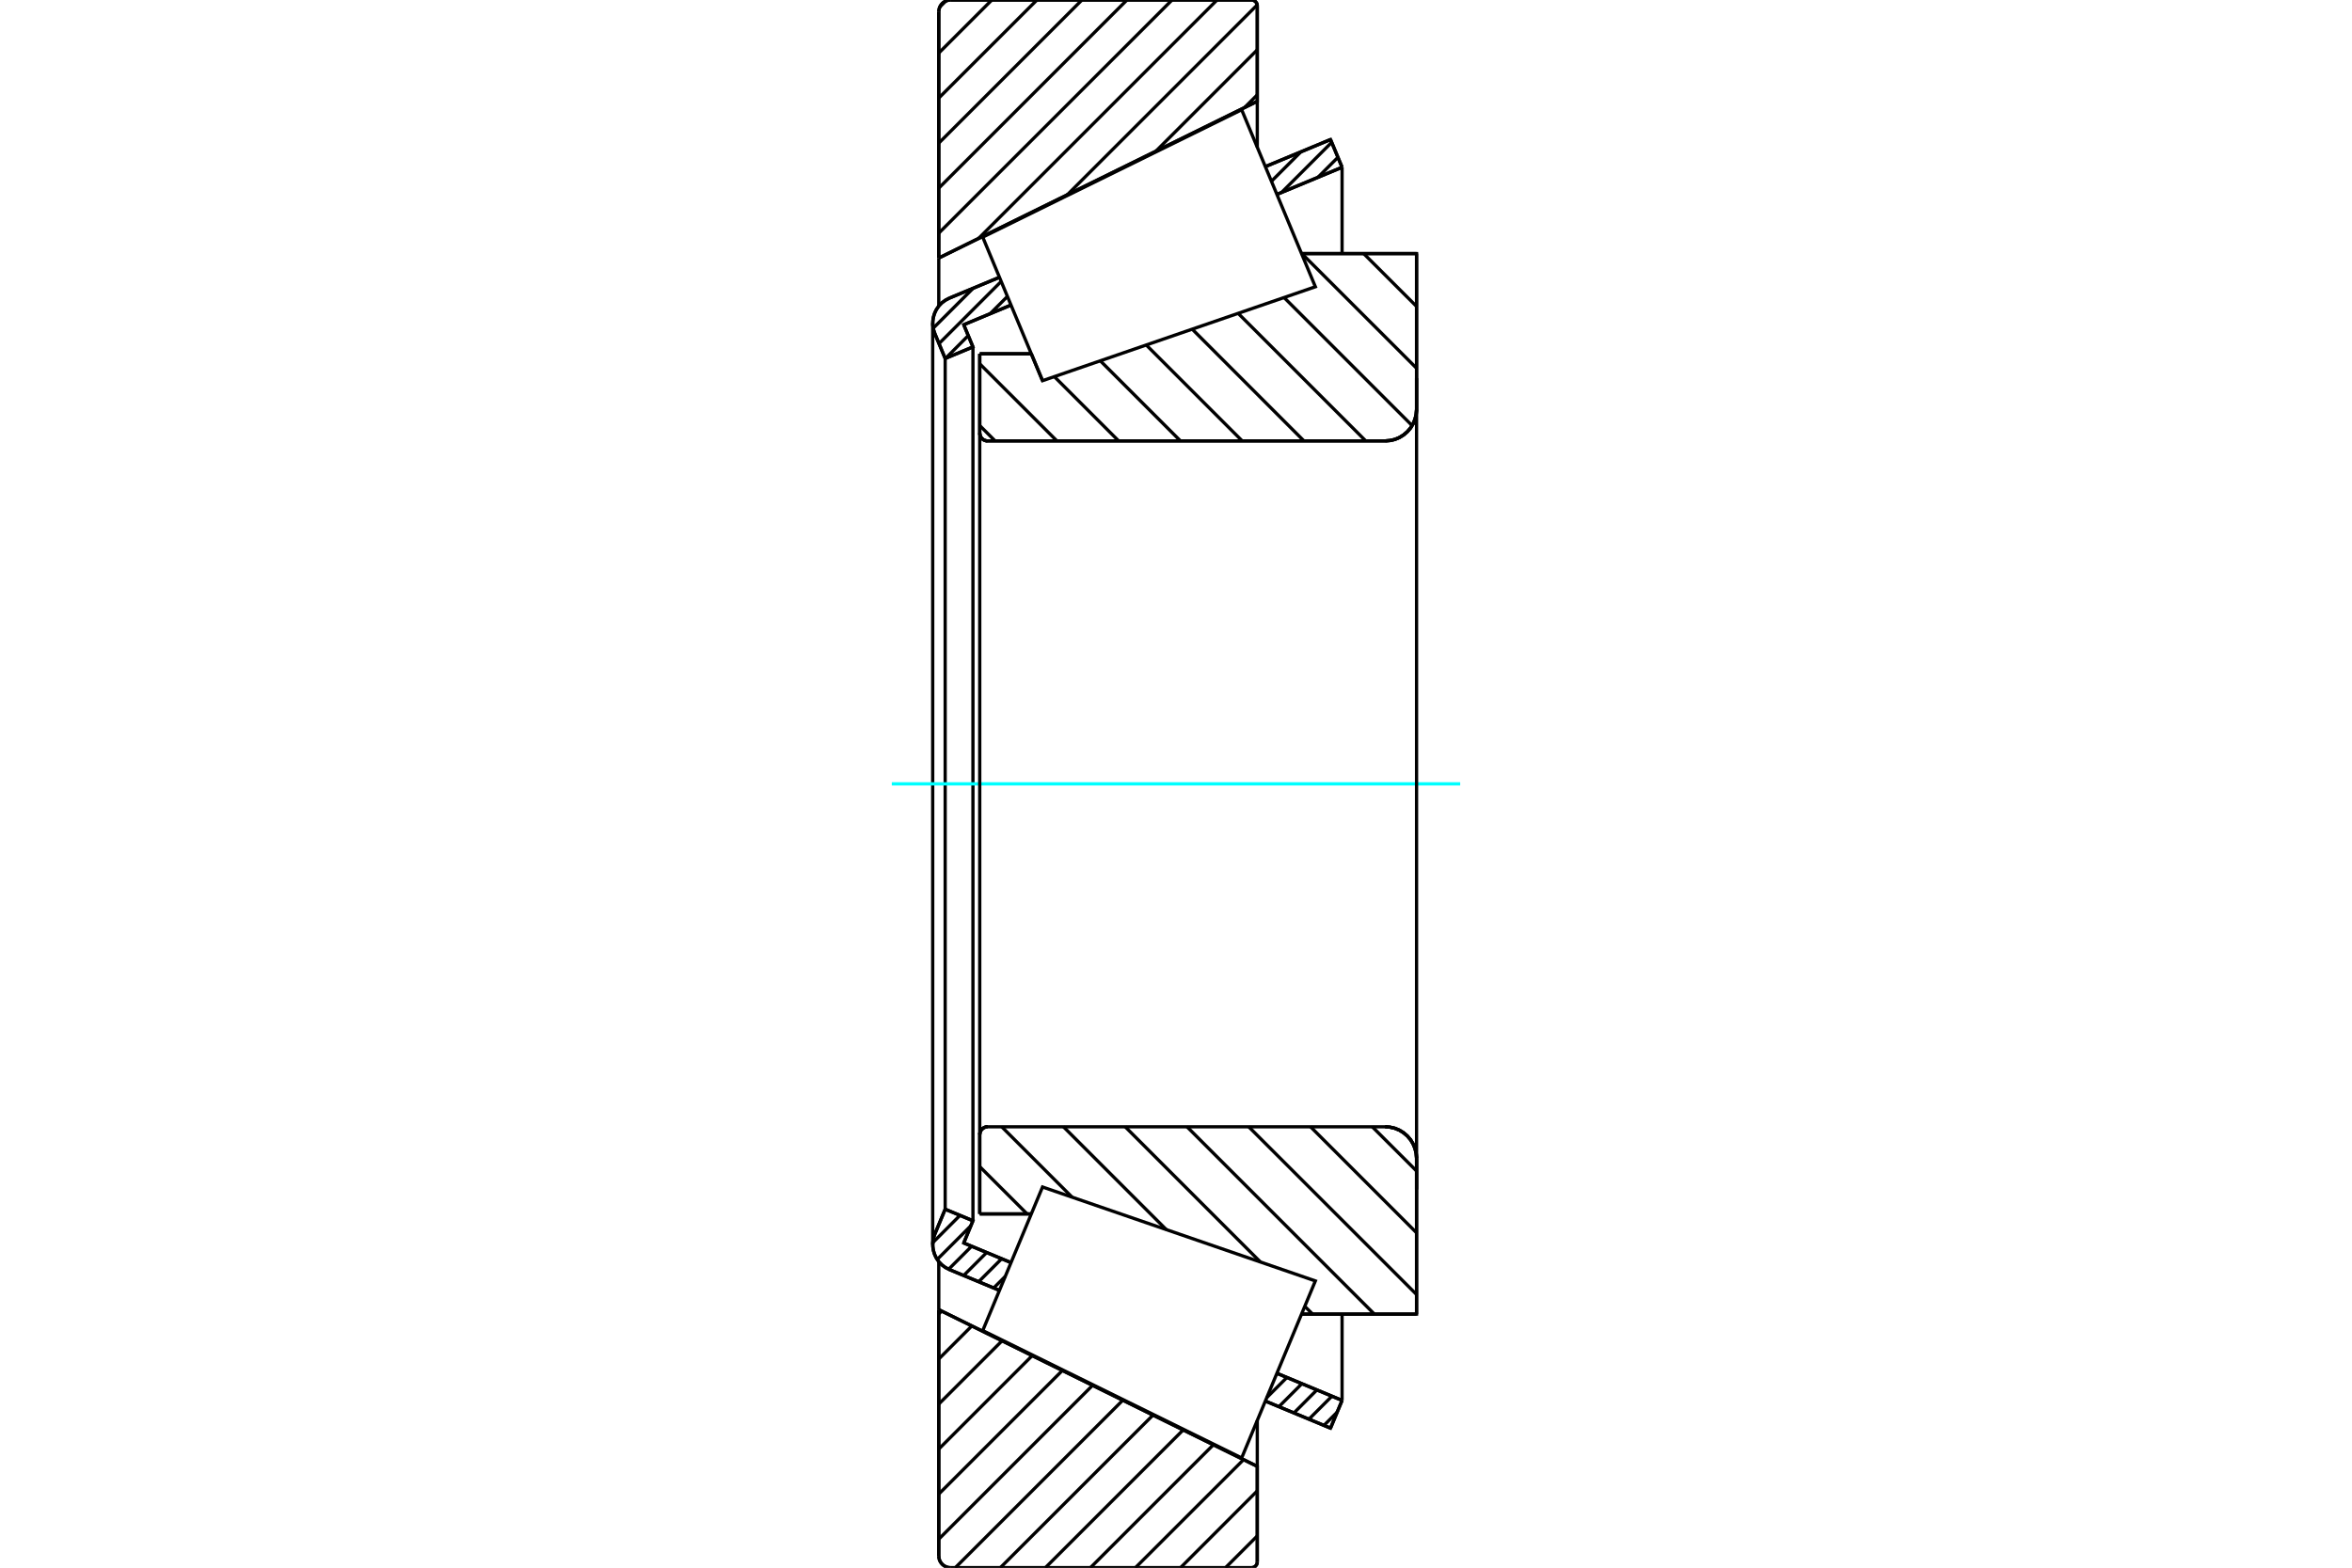 <?xml version="1.0" standalone="no"?>
<!DOCTYPE svg PUBLIC "-//W3C//DTD SVG 1.1//EN"
	"http://www.w3.org/Graphics/SVG/1.1/DTD/svg11.dtd">
<svg xmlns="http://www.w3.org/2000/svg" height="100%" width="100%" viewBox="0 0 36000 24000">
	<rect x="-1800" y="-1200" width="39600" height="26400" style="fill:#FFF"/>
	<g style="fill:none; fill-rule:evenodd" transform="matrix(1 0 0 1 0 0)">
		<g style="fill:none; stroke:#000; stroke-width:50; shape-rendering:geometricPrecision">
			<line x1="15957" y1="5828" x2="15957" y2="5828"/>
			<line x1="15785" y1="5416" x2="15957" y2="5828"/>
			<line x1="14996" y1="5416" x2="15785" y2="5416"/>
			<line x1="14996" y1="6630" x2="14996" y2="5416"/>
			<polyline points="14996,6630 14998,6649 15002,6667 15009,6684 15019,6701 15032,6715 15046,6727 15062,6737 15079,6744 15098,6749 15116,6750"/>
			<line x1="21202" y1="6750" x2="15116" y2="6750"/>
			<polyline points="21202,6750 21277,6744 21350,6727 21420,6698 21484,6658 21541,6609 21590,6552 21629,6488 21658,6418 21676,6345 21682,6270"/>
			<line x1="21682" y1="3882" x2="21682" y2="6270"/>
			<line x1="21682" y1="3882" x2="19921" y2="3882"/>
			<line x1="21682" y1="20118" x2="19921" y2="20118"/>
			<line x1="21682" y1="17730" x2="21682" y2="20118"/>
			<polyline points="21682,17730 21676,17655 21658,17582 21629,17512 21590,17448 21541,17391 21484,17342 21420,17302 21350,17273 21277,17256 21202,17250"/>
			<polyline points="15116,17250 15098,17251 15079,17256 15062,17263 15046,17273 15032,17285 15019,17299 15009,17316 15002,17333 14998,17351 14996,17370"/>
			<line x1="14996" y1="18584" x2="14996" y2="17370"/>
			<line x1="15785" y1="18584" x2="14996" y2="18584"/>
			<line x1="19921" y1="4463" x2="19921" y2="4463"/>
			<line x1="19921" y1="19537" x2="19921" y2="19537"/>
			<polyline points="14996,6630 14998,6649 15002,6667 15009,6684 15019,6701 15032,6715 15046,6727 15062,6737 15079,6744 15098,6749 15116,6750"/>
			<polyline points="15116,17250 15098,17251 15079,17256 15062,17263 15046,17273 15032,17285 15019,17299 15009,17316 15002,17333 14998,17351 14996,17370"/>
			<polyline points="21202,6750 21277,6744 21350,6727 21420,6698 21484,6658 21541,6609 21590,6552 21629,6488 21658,6418 21676,6345 21682,6270"/>
			<polyline points="21682,17730 21676,17655 21658,17582 21629,17512 21590,17448 21541,17391 21484,17342 21420,17302 21350,17273 21277,17256 21202,17250"/>
			<line x1="15298" y1="19755" x2="14531" y2="19436"/>
			<line x1="20365" y1="21864" x2="19367" y2="21449"/>
			<line x1="20542" y1="21439" x2="20365" y2="21864"/>
			<line x1="19544" y1="21024" x2="20542" y2="21439"/>
			<line x1="14751" y1="19029" x2="15475" y2="19330"/>
			<line x1="14892" y1="18689" x2="14751" y2="19029"/>
			<line x1="14467" y1="18512" x2="14892" y2="18689"/>
			<line x1="14308" y1="18895" x2="14467" y2="18512"/>
			<polyline points="14308,18895 14291,18946 14280,18999 14276,19054 14282,19123 14300,19190 14328,19254 14367,19312 14414,19362 14470,19404 14531,19436"/>
			<line x1="19367" y1="2551" x2="20365" y2="2136"/>
			<line x1="14531" y1="4564" x2="15298" y2="4245"/>
			<polyline points="14531,4564 14470,4596 14414,4638 14367,4688 14328,4746 14300,4810 14282,4877 14276,4946 14280,5001 14291,5054 14308,5105"/>
			<line x1="14467" y1="5488" x2="14308" y2="5105"/>
			<line x1="14892" y1="5311" x2="14467" y2="5488"/>
			<line x1="14751" y1="4971" x2="14892" y2="5311"/>
			<line x1="15475" y1="4670" x2="14751" y2="4971"/>
			<line x1="20542" y1="2561" x2="19544" y2="2976"/>
			<line x1="20365" y1="2136" x2="20542" y2="2561"/>
			<line x1="14467" y1="5488" x2="14467" y2="18512"/>
			<line x1="14892" y1="5311" x2="14892" y2="18689"/>
			<line x1="20542" y1="20118" x2="20542" y2="21439"/>
			<line x1="20542" y1="2561" x2="20542" y2="3882"/>
			<line x1="14276" y1="4946" x2="14276" y2="19054"/>
			<polyline points="19154,24000 19168,23999 19182,23996 19195,23990 19207,23983 19218,23974 19227,23963 19235,23951 19240,23938 19243,23924 19244,23910"/>
			<line x1="19244" y1="22449" x2="19244" y2="23910"/>
			<line x1="14369" y1="20050" x2="19244" y2="22449"/>
			<line x1="14369" y1="23820" x2="14369" y2="20050"/>
			<polyline points="14369,23820 14372,23848 14378,23876 14389,23902 14404,23926 14422,23947 14444,23966 14468,23980 14494,23991 14521,23998 14549,24000"/>
			<line x1="19154" y1="24000" x2="14549" y2="24000"/>
			<polyline points="19244,90 19243,76 19240,62 19235,49 19227,37 19218,26 19207,17 19195,10 19182,4 19168,1 19154,0"/>
			<line x1="14549" y1="0" x2="19154" y2="0"/>
			<polyline points="14549,0 14521,2 14494,9 14468,20 14444,34 14422,53 14404,74 14389,98 14378,124 14372,152 14369,180"/>
			<line x1="14369" y1="3950" x2="14369" y2="180"/>
			<line x1="19244" y1="1551" x2="14369" y2="3950"/>
			<line x1="19244" y1="90" x2="19244" y2="1551"/>
			<line x1="19244" y1="21744" x2="19244" y2="22449"/>
			<line x1="19244" y1="1551" x2="19244" y2="2256"/>
			<line x1="14369" y1="19315" x2="14369" y2="20050"/>
			<line x1="14369" y1="3950" x2="14369" y2="4685"/>
			<line x1="20872" y1="3882" x2="21682" y2="4691"/>
			<line x1="19926" y1="3882" x2="21682" y2="5637"/>
			<line x1="19654" y1="4555" x2="21614" y2="6515"/>
			<line x1="18951" y1="4797" x2="20904" y2="6750"/>
			<line x1="18248" y1="5039" x2="19958" y2="6750"/>
			<line x1="17544" y1="5281" x2="19013" y2="6750"/>
			<line x1="16841" y1="5523" x2="18068" y2="6750"/>
			<line x1="16138" y1="5766" x2="17122" y2="6750"/>
			<line x1="14996" y1="5570" x2="16177" y2="6750"/>
			<line x1="14996" y1="6515" x2="15231" y2="6750"/>
			<line x1="21004" y1="17250" x2="21682" y2="17927"/>
			<line x1="20059" y1="17250" x2="21682" y2="18873"/>
			<line x1="19113" y1="17250" x2="21682" y2="19818"/>
			<line x1="18168" y1="17250" x2="21036" y2="20118"/>
			<line x1="17222" y1="17250" x2="19293" y2="19321"/>
			<line x1="19971" y1="19999" x2="20091" y2="20118"/>
			<line x1="16277" y1="17250" x2="17851" y2="18824"/>
			<line x1="15332" y1="17250" x2="16410" y2="18328"/>
			<line x1="14996" y1="17860" x2="15721" y2="18584"/>
			<polyline points="14996,5416 14996,6630 14998,6649 15002,6667 15009,6684 15019,6701 15032,6715 15046,6727 15062,6737 15079,6744 15098,6749 15116,6750 21202,6750 21277,6744 21350,6727 21420,6698 21484,6658 21541,6609 21590,6552 21629,6488 21658,6418 21676,6345 21682,6270 21682,3882 19921,3882"/>
			<line x1="15785" y1="5416" x2="14996" y2="5416"/>
			<line x1="14996" y1="18584" x2="15785" y2="18584"/>
			<polyline points="19921,20118 21682,20118 21682,17730 21676,17655 21658,17582 21629,17512 21590,17448 21541,17391 21484,17342 21420,17302 21350,17273 21277,17256 21202,17250 15116,17250 15098,17251 15079,17256 15062,17263 15046,17273 15032,17285 15019,17299 15009,17316 15002,17333 14998,17351 14996,17370 14996,18584"/>
		</g>
		<g style="fill:none; stroke:#0FF; stroke-width:50; shape-rendering:geometricPrecision">
			<line x1="13650" y1="12000" x2="22350" y2="12000"/>
		</g>
		<g style="fill:none; stroke:#000; stroke-width:50; shape-rendering:geometricPrecision">
			<line x1="19244" y1="23514" x2="18758" y2="24000"/>
			<line x1="19244" y1="22824" x2="18069" y2="24000"/>
			<line x1="19034" y1="22346" x2="17379" y2="24000"/>
			<line x1="18572" y1="22118" x2="16690" y2="24000"/>
			<line x1="18110" y1="21891" x2="16001" y2="24000"/>
			<line x1="17648" y1="21664" x2="15311" y2="24000"/>
			<line x1="17186" y1="21436" x2="14622" y2="24000"/>
			<line x1="16723" y1="21209" x2="14369" y2="23563"/>
			<line x1="16261" y1="20981" x2="14369" y2="22873"/>
			<line x1="15799" y1="20754" x2="14369" y2="22184"/>
			<line x1="15337" y1="20527" x2="14369" y2="21495"/>
			<line x1="14875" y1="20299" x2="14369" y2="20805"/>
			<line x1="14413" y1="20072" x2="14369" y2="20116"/>
			<line x1="19244" y1="1452" x2="19050" y2="1646"/>
			<line x1="19244" y1="763" x2="17693" y2="2314"/>
			<line x1="19243" y1="75" x2="16336" y2="2982"/>
			<line x1="18628" y1="0" x2="14978" y2="3650"/>
			<line x1="17939" y1="0" x2="14369" y2="3569"/>
			<line x1="17249" y1="0" x2="14369" y2="2880"/>
			<line x1="16560" y1="0" x2="14369" y2="2191"/>
			<line x1="15871" y1="0" x2="14369" y2="1501"/>
			<line x1="15181" y1="0" x2="14369" y2="812"/>
			<line x1="14476" y1="16" x2="14385" y2="107"/>
			<line x1="14369" y1="3950" x2="14369" y2="180"/>
			<polyline points="14549,0 14521,2 14494,9 14468,20 14444,34 14422,53 14404,74 14389,98 14378,124 14372,152 14369,180"/>
			<line x1="14549" y1="0" x2="19154" y2="0"/>
			<polyline points="19244,90 19243,76 19240,62 19235,49 19227,37 19218,26 19207,17 19195,10 19182,4 19168,1 19154,0"/>
			<polyline points="19244,90 19244,1551 14369,3950"/>
			<polyline points="14369,20050 19244,22449 19244,23910"/>
			<polyline points="19154,24000 19168,23999 19182,23996 19195,23990 19207,23983 19218,23974 19227,23963 19235,23951 19240,23938 19243,23924 19244,23910"/>
			<line x1="19154" y1="24000" x2="14549" y2="24000"/>
			<polyline points="14369,23820 14372,23848 14378,23876 14389,23902 14404,23926 14422,23947 14444,23966 14468,23980 14494,23991 14521,23998 14549,24000"/>
			<line x1="14369" y1="23820" x2="14369" y2="20050"/>
			<line x1="20466" y1="21620" x2="20264" y2="21822"/>
			<line x1="20386" y1="21375" x2="20034" y2="21727"/>
			<line x1="20156" y1="21279" x2="19805" y2="21631"/>
			<line x1="19927" y1="21183" x2="19575" y2="21535"/>
			<line x1="19697" y1="21088" x2="19390" y2="21395"/>
			<line x1="15387" y1="19540" x2="15209" y2="19718"/>
			<line x1="15331" y1="19271" x2="14979" y2="19623"/>
			<line x1="15102" y1="19175" x2="14750" y2="19527"/>
			<line x1="14872" y1="19079" x2="14520" y2="19431"/>
			<line x1="14861" y1="18765" x2="14345" y2="19281"/>
			<line x1="14694" y1="18606" x2="14278" y2="19023"/>
			<line x1="20478" y1="2409" x2="20173" y2="2714"/>
			<line x1="20383" y1="2179" x2="19616" y2="2946"/>
			<line x1="19912" y1="2324" x2="19461" y2="2775"/>
			<line x1="15420" y1="4538" x2="15156" y2="4802"/>
			<line x1="14820" y1="5138" x2="14473" y2="5486"/>
			<line x1="15324" y1="4309" x2="14373" y2="5260"/>
			<line x1="14895" y1="4413" x2="14284" y2="5024"/>
			<polyline points="20542,2561 20365,2136 19367,2551"/>
			<polyline points="15298,4245 14531,4564 14474,4594 14421,4632 14375,4678 14337,4731 14308,4788 14288,4850 14278,4915 14278,4980 14288,5044 14308,5105 14467,5488 14892,5311 14751,4971 15475,4670"/>
			<line x1="19544" y1="2976" x2="20542" y2="2561"/>
			<line x1="20542" y1="21439" x2="19544" y2="21024"/>
			<polyline points="15475,19330 14751,19029 14892,18689 14467,18512 14308,18895 14288,18956 14278,19020 14278,19085 14288,19150 14308,19212 14337,19269 14375,19322 14421,19368 14474,19406 14531,19436 15298,19755"/>
			<polyline points="19367,21449 20365,21864 20542,21439"/>
			<polyline points="15499,19271 15957,18172 20133,19610 19569,20965 19005,22320 15042,20370 15499,19271"/>
			<polyline points="15499,4729 15042,3630 19005,1680 19569,3035 20133,4390 15957,5828 15499,4729"/>
			<line x1="21682" y1="18210" x2="21682" y2="5790"/>
			<line x1="14996" y1="17370" x2="14996" y2="6630"/>
		</g>
	</g>
</svg>
